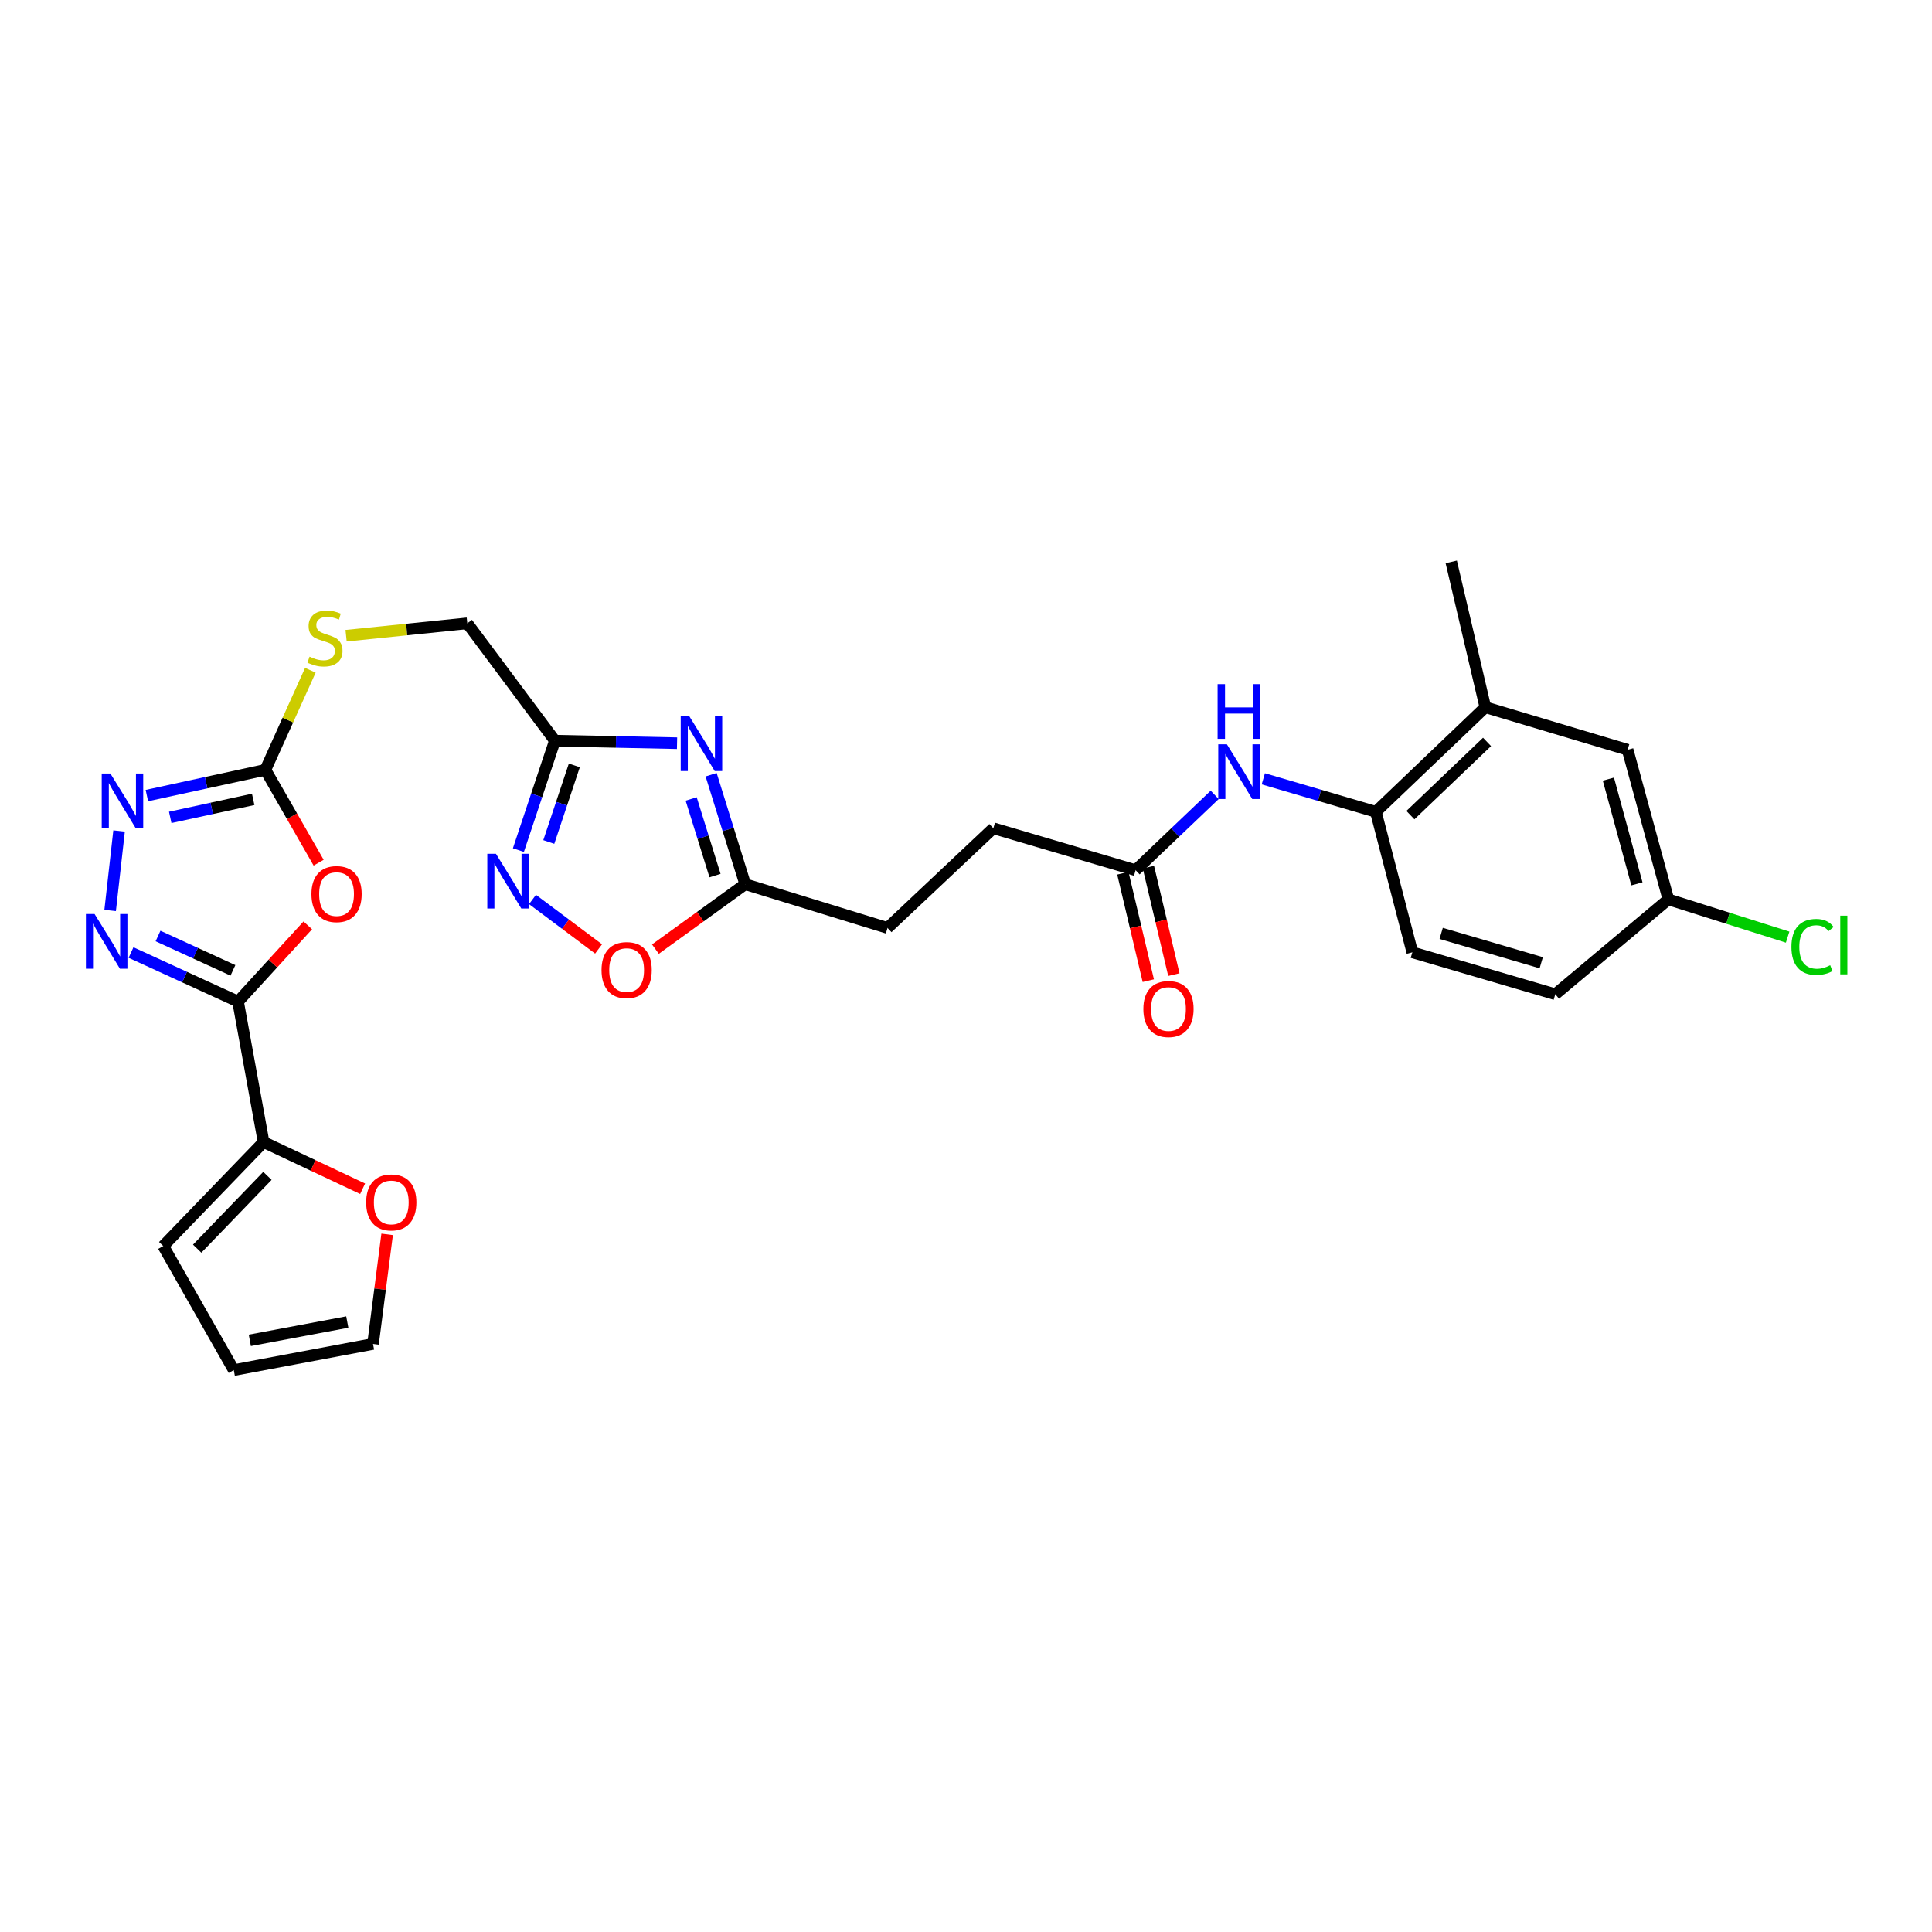 <?xml version='1.0' encoding='iso-8859-1'?>
<svg version='1.1' baseProfile='full'
              xmlns='http://www.w3.org/2000/svg'
                      xmlns:rdkit='http://www.rdkit.org/xml'
                      xmlns:xlink='http://www.w3.org/1999/xlink'
                  xml:space='preserve'
width='1000px' height='1000px' viewBox='0 0 1000 1000'>
<!-- END OF HEADER -->
<rect style='opacity:1.0;fill:#FFFFFF;stroke:none' width='1000' height='1000' x='0' y='0'> </rect>
<path class='bond-0' d='M 123.213,518.421 L 141.262,498.695' style='fill:none;fill-rule:evenodd;stroke:#000000;stroke-width:6px;stroke-linecap:butt;stroke-linejoin:miter;stroke-opacity:1' />
<path class='bond-0' d='M 141.262,498.695 L 159.312,478.969' style='fill:none;fill-rule:evenodd;stroke:#FF0000;stroke-width:6px;stroke-linecap:butt;stroke-linejoin:miter;stroke-opacity:1' />
<path class='bond-1' d='M 123.213,518.421 L 95.517,505.726' style='fill:none;fill-rule:evenodd;stroke:#000000;stroke-width:6px;stroke-linecap:butt;stroke-linejoin:miter;stroke-opacity:1' />
<path class='bond-1' d='M 95.517,505.726 L 67.82,493.031' style='fill:none;fill-rule:evenodd;stroke:#0000FF;stroke-width:6px;stroke-linecap:butt;stroke-linejoin:miter;stroke-opacity:1' />
<path class='bond-1' d='M 120.569,502.254 L 101.181,493.368' style='fill:none;fill-rule:evenodd;stroke:#000000;stroke-width:6px;stroke-linecap:butt;stroke-linejoin:miter;stroke-opacity:1' />
<path class='bond-1' d='M 101.181,493.368 L 81.794,484.481' style='fill:none;fill-rule:evenodd;stroke:#0000FF;stroke-width:6px;stroke-linecap:butt;stroke-linejoin:miter;stroke-opacity:1' />
<path class='bond-7' d='M 123.213,518.421 L 136.43,591.121' style='fill:none;fill-rule:evenodd;stroke:#000000;stroke-width:6px;stroke-linecap:butt;stroke-linejoin:miter;stroke-opacity:1' />
<path class='bond-3' d='M 164.926,446.527 L 151.146,422.499' style='fill:none;fill-rule:evenodd;stroke:#FF0000;stroke-width:6px;stroke-linecap:butt;stroke-linejoin:miter;stroke-opacity:1' />
<path class='bond-3' d='M 151.146,422.499 L 137.366,398.472' style='fill:none;fill-rule:evenodd;stroke:#000000;stroke-width:6px;stroke-linecap:butt;stroke-linejoin:miter;stroke-opacity:1' />
<path class='bond-4' d='M 57.009,471.262 L 61.636,430.123' style='fill:none;fill-rule:evenodd;stroke:#0000FF;stroke-width:6px;stroke-linecap:butt;stroke-linejoin:miter;stroke-opacity:1' />
<path class='bond-2' d='M 350.436,384.676 L 318.822,384.021' style='fill:none;fill-rule:evenodd;stroke:#0000FF;stroke-width:6px;stroke-linecap:butt;stroke-linejoin:miter;stroke-opacity:1' />
<path class='bond-2' d='M 318.822,384.021 L 287.208,383.367' style='fill:none;fill-rule:evenodd;stroke:#000000;stroke-width:6px;stroke-linecap:butt;stroke-linejoin:miter;stroke-opacity:1' />
<path class='bond-8' d='M 368.076,401.002 L 376.9,429.331' style='fill:none;fill-rule:evenodd;stroke:#0000FF;stroke-width:6px;stroke-linecap:butt;stroke-linejoin:miter;stroke-opacity:1' />
<path class='bond-8' d='M 376.9,429.331 L 385.723,457.661' style='fill:none;fill-rule:evenodd;stroke:#000000;stroke-width:6px;stroke-linecap:butt;stroke-linejoin:miter;stroke-opacity:1' />
<path class='bond-8' d='M 357.744,413.543 L 363.92,433.374' style='fill:none;fill-rule:evenodd;stroke:#0000FF;stroke-width:6px;stroke-linecap:butt;stroke-linejoin:miter;stroke-opacity:1' />
<path class='bond-8' d='M 363.92,433.374 L 370.097,453.204' style='fill:none;fill-rule:evenodd;stroke:#000000;stroke-width:6px;stroke-linecap:butt;stroke-linejoin:miter;stroke-opacity:1' />
<path class='bond-15' d='M 137.366,398.472 L 149.006,372.696' style='fill:none;fill-rule:evenodd;stroke:#000000;stroke-width:6px;stroke-linecap:butt;stroke-linejoin:miter;stroke-opacity:1' />
<path class='bond-15' d='M 149.006,372.696 L 160.645,346.92' style='fill:none;fill-rule:evenodd;stroke:#CCCC00;stroke-width:6px;stroke-linecap:butt;stroke-linejoin:miter;stroke-opacity:1' />
<path class='bond-29' d='M 137.366,398.472 L 106.694,405.132' style='fill:none;fill-rule:evenodd;stroke:#000000;stroke-width:6px;stroke-linecap:butt;stroke-linejoin:miter;stroke-opacity:1' />
<path class='bond-29' d='M 106.694,405.132 L 76.022,411.793' style='fill:none;fill-rule:evenodd;stroke:#0000FF;stroke-width:6px;stroke-linecap:butt;stroke-linejoin:miter;stroke-opacity:1' />
<path class='bond-29' d='M 131.05,413.755 L 109.579,418.417' style='fill:none;fill-rule:evenodd;stroke:#000000;stroke-width:6px;stroke-linecap:butt;stroke-linejoin:miter;stroke-opacity:1' />
<path class='bond-29' d='M 109.579,418.417 L 88.109,423.079' style='fill:none;fill-rule:evenodd;stroke:#0000FF;stroke-width:6px;stroke-linecap:butt;stroke-linejoin:miter;stroke-opacity:1' />
<path class='bond-5' d='M 287.208,383.367 L 241.871,322.622' style='fill:none;fill-rule:evenodd;stroke:#000000;stroke-width:6px;stroke-linecap:butt;stroke-linejoin:miter;stroke-opacity:1' />
<path class='bond-6' d='M 287.208,383.367 L 277.766,411.69' style='fill:none;fill-rule:evenodd;stroke:#000000;stroke-width:6px;stroke-linecap:butt;stroke-linejoin:miter;stroke-opacity:1' />
<path class='bond-6' d='M 277.766,411.69 L 268.324,440.013' style='fill:none;fill-rule:evenodd;stroke:#0000FF;stroke-width:6px;stroke-linecap:butt;stroke-linejoin:miter;stroke-opacity:1' />
<path class='bond-6' d='M 297.272,396.163 L 290.663,415.989' style='fill:none;fill-rule:evenodd;stroke:#000000;stroke-width:6px;stroke-linecap:butt;stroke-linejoin:miter;stroke-opacity:1' />
<path class='bond-6' d='M 290.663,415.989 L 284.053,435.816' style='fill:none;fill-rule:evenodd;stroke:#0000FF;stroke-width:6px;stroke-linecap:butt;stroke-linejoin:miter;stroke-opacity:1' />
<path class='bond-9' d='M 275.621,465.565 L 292.722,478.366' style='fill:none;fill-rule:evenodd;stroke:#0000FF;stroke-width:6px;stroke-linecap:butt;stroke-linejoin:miter;stroke-opacity:1' />
<path class='bond-9' d='M 292.722,478.366 L 309.822,491.168' style='fill:none;fill-rule:evenodd;stroke:#FF0000;stroke-width:6px;stroke-linecap:butt;stroke-linejoin:miter;stroke-opacity:1' />
<path class='bond-14' d='M 136.43,591.121 L 162.063,603.209' style='fill:none;fill-rule:evenodd;stroke:#000000;stroke-width:6px;stroke-linecap:butt;stroke-linejoin:miter;stroke-opacity:1' />
<path class='bond-14' d='M 162.063,603.209 L 187.695,615.298' style='fill:none;fill-rule:evenodd;stroke:#FF0000;stroke-width:6px;stroke-linecap:butt;stroke-linejoin:miter;stroke-opacity:1' />
<path class='bond-16' d='M 136.43,591.121 L 84.484,644.94' style='fill:none;fill-rule:evenodd;stroke:#000000;stroke-width:6px;stroke-linecap:butt;stroke-linejoin:miter;stroke-opacity:1' />
<path class='bond-16' d='M 138.42,608.635 L 102.057,646.308' style='fill:none;fill-rule:evenodd;stroke:#000000;stroke-width:6px;stroke-linecap:butt;stroke-linejoin:miter;stroke-opacity:1' />
<path class='bond-24' d='M 385.723,457.661 L 459.383,480.311' style='fill:none;fill-rule:evenodd;stroke:#000000;stroke-width:6px;stroke-linecap:butt;stroke-linejoin:miter;stroke-opacity:1' />
<path class='bond-31' d='M 385.723,457.661 L 362.48,474.466' style='fill:none;fill-rule:evenodd;stroke:#000000;stroke-width:6px;stroke-linecap:butt;stroke-linejoin:miter;stroke-opacity:1' />
<path class='bond-31' d='M 362.48,474.466 L 339.237,491.271' style='fill:none;fill-rule:evenodd;stroke:#FF0000;stroke-width:6px;stroke-linecap:butt;stroke-linejoin:miter;stroke-opacity:1' />
<path class='bond-10' d='M 628.72,411.421 L 608.263,430.919' style='fill:none;fill-rule:evenodd;stroke:#0000FF;stroke-width:6px;stroke-linecap:butt;stroke-linejoin:miter;stroke-opacity:1' />
<path class='bond-10' d='M 608.263,430.919 L 587.805,450.418' style='fill:none;fill-rule:evenodd;stroke:#000000;stroke-width:6px;stroke-linecap:butt;stroke-linejoin:miter;stroke-opacity:1' />
<path class='bond-11' d='M 653.893,403.115 L 683.014,411.658' style='fill:none;fill-rule:evenodd;stroke:#0000FF;stroke-width:6px;stroke-linecap:butt;stroke-linejoin:miter;stroke-opacity:1' />
<path class='bond-11' d='M 683.014,411.658 L 712.135,420.2' style='fill:none;fill-rule:evenodd;stroke:#000000;stroke-width:6px;stroke-linecap:butt;stroke-linejoin:miter;stroke-opacity:1' />
<path class='bond-13' d='M 712.135,420.2 L 768.801,366.064' style='fill:none;fill-rule:evenodd;stroke:#000000;stroke-width:6px;stroke-linecap:butt;stroke-linejoin:miter;stroke-opacity:1' />
<path class='bond-13' d='M 730.026,421.909 L 769.692,384.014' style='fill:none;fill-rule:evenodd;stroke:#000000;stroke-width:6px;stroke-linecap:butt;stroke-linejoin:miter;stroke-opacity:1' />
<path class='bond-22' d='M 712.135,420.2 L 731.024,492.923' style='fill:none;fill-rule:evenodd;stroke:#000000;stroke-width:6px;stroke-linecap:butt;stroke-linejoin:miter;stroke-opacity:1' />
<path class='bond-12' d='M 587.805,450.418 L 514.153,428.704' style='fill:none;fill-rule:evenodd;stroke:#000000;stroke-width:6px;stroke-linecap:butt;stroke-linejoin:miter;stroke-opacity:1' />
<path class='bond-20' d='M 581.191,451.985 L 587.777,479.785' style='fill:none;fill-rule:evenodd;stroke:#000000;stroke-width:6px;stroke-linecap:butt;stroke-linejoin:miter;stroke-opacity:1' />
<path class='bond-20' d='M 587.777,479.785 L 594.363,507.585' style='fill:none;fill-rule:evenodd;stroke:#FF0000;stroke-width:6px;stroke-linecap:butt;stroke-linejoin:miter;stroke-opacity:1' />
<path class='bond-20' d='M 594.42,448.851 L 601.005,476.651' style='fill:none;fill-rule:evenodd;stroke:#000000;stroke-width:6px;stroke-linecap:butt;stroke-linejoin:miter;stroke-opacity:1' />
<path class='bond-20' d='M 601.005,476.651 L 607.591,504.451' style='fill:none;fill-rule:evenodd;stroke:#FF0000;stroke-width:6px;stroke-linecap:butt;stroke-linejoin:miter;stroke-opacity:1' />
<path class='bond-17' d='M 768.801,366.064 L 842.453,388.087' style='fill:none;fill-rule:evenodd;stroke:#000000;stroke-width:6px;stroke-linecap:butt;stroke-linejoin:miter;stroke-opacity:1' />
<path class='bond-28' d='M 768.801,366.064 L 751.166,290.841' style='fill:none;fill-rule:evenodd;stroke:#000000;stroke-width:6px;stroke-linecap:butt;stroke-linejoin:miter;stroke-opacity:1' />
<path class='bond-18' d='M 200.382,638.899 L 196.728,667.262' style='fill:none;fill-rule:evenodd;stroke:#FF0000;stroke-width:6px;stroke-linecap:butt;stroke-linejoin:miter;stroke-opacity:1' />
<path class='bond-18' d='M 196.728,667.262 L 193.074,695.625' style='fill:none;fill-rule:evenodd;stroke:#000000;stroke-width:6px;stroke-linecap:butt;stroke-linejoin:miter;stroke-opacity:1' />
<path class='bond-21' d='M 179.142,329.047 L 210.506,325.834' style='fill:none;fill-rule:evenodd;stroke:#CCCC00;stroke-width:6px;stroke-linecap:butt;stroke-linejoin:miter;stroke-opacity:1' />
<path class='bond-21' d='M 210.506,325.834 L 241.871,322.622' style='fill:none;fill-rule:evenodd;stroke:#000000;stroke-width:6px;stroke-linecap:butt;stroke-linejoin:miter;stroke-opacity:1' />
<path class='bond-19' d='M 84.484,644.94 L 121,709.159' style='fill:none;fill-rule:evenodd;stroke:#000000;stroke-width:6px;stroke-linecap:butt;stroke-linejoin:miter;stroke-opacity:1' />
<path class='bond-32' d='M 842.453,388.087 L 863.547,465.523' style='fill:none;fill-rule:evenodd;stroke:#000000;stroke-width:6px;stroke-linecap:butt;stroke-linejoin:miter;stroke-opacity:1' />
<path class='bond-32' d='M 832.501,403.275 L 847.267,457.48' style='fill:none;fill-rule:evenodd;stroke:#000000;stroke-width:6px;stroke-linecap:butt;stroke-linejoin:miter;stroke-opacity:1' />
<path class='bond-30' d='M 193.074,695.625 L 121,709.159' style='fill:none;fill-rule:evenodd;stroke:#000000;stroke-width:6px;stroke-linecap:butt;stroke-linejoin:miter;stroke-opacity:1' />
<path class='bond-30' d='M 179.754,684.294 L 129.302,693.768' style='fill:none;fill-rule:evenodd;stroke:#000000;stroke-width:6px;stroke-linecap:butt;stroke-linejoin:miter;stroke-opacity:1' />
<path class='bond-26' d='M 731.024,492.923 L 805.016,514.622' style='fill:none;fill-rule:evenodd;stroke:#000000;stroke-width:6px;stroke-linecap:butt;stroke-linejoin:miter;stroke-opacity:1' />
<path class='bond-26' d='M 745.948,483.133 L 797.742,498.322' style='fill:none;fill-rule:evenodd;stroke:#000000;stroke-width:6px;stroke-linecap:butt;stroke-linejoin:miter;stroke-opacity:1' />
<path class='bond-23' d='M 863.547,465.523 L 805.016,514.622' style='fill:none;fill-rule:evenodd;stroke:#000000;stroke-width:6px;stroke-linecap:butt;stroke-linejoin:miter;stroke-opacity:1' />
<path class='bond-27' d='M 863.547,465.523 L 894.415,475.293' style='fill:none;fill-rule:evenodd;stroke:#000000;stroke-width:6px;stroke-linecap:butt;stroke-linejoin:miter;stroke-opacity:1' />
<path class='bond-27' d='M 894.415,475.293 L 925.282,485.064' style='fill:none;fill-rule:evenodd;stroke:#00CC00;stroke-width:6px;stroke-linecap:butt;stroke-linejoin:miter;stroke-opacity:1' />
<path class='bond-25' d='M 459.383,480.311 L 514.153,428.704' style='fill:none;fill-rule:evenodd;stroke:#000000;stroke-width:6px;stroke-linecap:butt;stroke-linejoin:miter;stroke-opacity:1' />
<path  class='atom-1' d='M 161.2 462.778
Q 161.2 455.978, 164.56 452.178
Q 167.92 448.378, 174.2 448.378
Q 180.48 448.378, 183.84 452.178
Q 187.2 455.978, 187.2 462.778
Q 187.2 469.658, 183.8 473.578
Q 180.4 477.458, 174.2 477.458
Q 167.96 477.458, 164.56 473.578
Q 161.2 469.698, 161.2 462.778
M 174.2 474.258
Q 178.52 474.258, 180.84 471.378
Q 183.2 468.458, 183.2 462.778
Q 183.2 457.218, 180.84 454.418
Q 178.52 451.578, 174.2 451.578
Q 169.88 451.578, 167.52 454.378
Q 165.2 457.178, 165.2 462.778
Q 165.2 468.498, 167.52 471.378
Q 169.88 474.258, 174.2 474.258
' fill='#FF0000'/>
<path  class='atom-2' d='M 48.95 473.091
L 58.23 488.091
Q 59.15 489.571, 60.63 492.251
Q 62.11 494.931, 62.19 495.091
L 62.19 473.091
L 65.95 473.091
L 65.95 501.411
L 62.07 501.411
L 52.11 485.011
Q 50.95 483.091, 49.71 480.891
Q 48.51 478.691, 48.15 478.011
L 48.15 501.411
L 44.47 501.411
L 44.47 473.091
L 48.95 473.091
' fill='#0000FF'/>
<path  class='atom-3' d='M 356.813 370.778
L 366.093 385.778
Q 367.013 387.258, 368.493 389.938
Q 369.973 392.618, 370.053 392.778
L 370.053 370.778
L 373.813 370.778
L 373.813 399.098
L 369.933 399.098
L 359.973 382.698
Q 358.813 380.778, 357.573 378.578
Q 356.373 376.378, 356.013 375.698
L 356.013 399.098
L 352.333 399.098
L 352.333 370.778
L 356.813 370.778
' fill='#0000FF'/>
<path  class='atom-5' d='M 57.13 400.376
L 66.41 415.376
Q 67.33 416.856, 68.81 419.536
Q 70.29 422.216, 70.37 422.376
L 70.37 400.376
L 74.13 400.376
L 74.13 428.696
L 70.25 428.696
L 60.29 412.296
Q 59.13 410.376, 57.89 408.176
Q 56.69 405.976, 56.33 405.296
L 56.33 428.696
L 52.65 428.696
L 52.65 400.376
L 57.13 400.376
' fill='#0000FF'/>
<path  class='atom-7' d='M 256.705 441.93
L 265.985 456.93
Q 266.905 458.41, 268.385 461.09
Q 269.865 463.77, 269.945 463.93
L 269.945 441.93
L 273.705 441.93
L 273.705 470.25
L 269.825 470.25
L 259.865 453.85
Q 258.705 451.93, 257.465 449.73
Q 256.265 447.53, 255.905 446.85
L 255.905 470.25
L 252.225 470.25
L 252.225 441.93
L 256.705 441.93
' fill='#0000FF'/>
<path  class='atom-10' d='M 311.344 502.119
Q 311.344 495.319, 314.704 491.519
Q 318.064 487.719, 324.344 487.719
Q 330.624 487.719, 333.984 491.519
Q 337.344 495.319, 337.344 502.119
Q 337.344 508.999, 333.944 512.919
Q 330.544 516.799, 324.344 516.799
Q 318.104 516.799, 314.704 512.919
Q 311.344 509.039, 311.344 502.119
M 324.344 513.599
Q 328.664 513.599, 330.984 510.719
Q 333.344 507.799, 333.344 502.119
Q 333.344 496.559, 330.984 493.759
Q 328.664 490.919, 324.344 490.919
Q 320.024 490.919, 317.664 493.719
Q 315.344 496.519, 315.344 502.119
Q 315.344 507.839, 317.664 510.719
Q 320.024 513.599, 324.344 513.599
' fill='#FF0000'/>
<path  class='atom-11' d='M 635.047 385.263
L 644.327 400.263
Q 645.247 401.743, 646.727 404.423
Q 648.207 407.103, 648.287 407.263
L 648.287 385.263
L 652.047 385.263
L 652.047 413.583
L 648.167 413.583
L 638.207 397.183
Q 637.047 395.263, 635.807 393.063
Q 634.607 390.863, 634.247 390.183
L 634.247 413.583
L 630.567 413.583
L 630.567 385.263
L 635.047 385.263
' fill='#0000FF'/>
<path  class='atom-11' d='M 630.227 354.111
L 634.067 354.111
L 634.067 366.151
L 648.547 366.151
L 648.547 354.111
L 652.387 354.111
L 652.387 382.431
L 648.547 382.431
L 648.547 369.351
L 634.067 369.351
L 634.067 382.431
L 630.227 382.431
L 630.227 354.111
' fill='#0000FF'/>
<path  class='atom-15' d='M 189.522 622.37
Q 189.522 615.57, 192.882 611.77
Q 196.242 607.97, 202.522 607.97
Q 208.802 607.97, 212.162 611.77
Q 215.522 615.57, 215.522 622.37
Q 215.522 629.25, 212.122 633.17
Q 208.722 637.05, 202.522 637.05
Q 196.282 637.05, 192.882 633.17
Q 189.522 629.29, 189.522 622.37
M 202.522 633.85
Q 206.842 633.85, 209.162 630.97
Q 211.522 628.05, 211.522 622.37
Q 211.522 616.81, 209.162 614.01
Q 206.842 611.17, 202.522 611.17
Q 198.202 611.17, 195.842 613.97
Q 193.522 616.77, 193.522 622.37
Q 193.522 628.09, 195.842 630.97
Q 198.202 633.85, 202.522 633.85
' fill='#FF0000'/>
<path  class='atom-16' d='M 160.211 339.887
Q 160.531 340.007, 161.851 340.567
Q 163.171 341.127, 164.611 341.487
Q 166.091 341.807, 167.531 341.807
Q 170.211 341.807, 171.771 340.527
Q 173.331 339.207, 173.331 336.927
Q 173.331 335.367, 172.531 334.407
Q 171.771 333.447, 170.571 332.927
Q 169.371 332.407, 167.371 331.807
Q 164.851 331.047, 163.331 330.327
Q 161.851 329.607, 160.771 328.087
Q 159.731 326.567, 159.731 324.007
Q 159.731 320.447, 162.131 318.247
Q 164.571 316.047, 169.371 316.047
Q 172.651 316.047, 176.371 317.607
L 175.451 320.687
Q 172.051 319.287, 169.491 319.287
Q 166.731 319.287, 165.211 320.447
Q 163.691 321.567, 163.731 323.527
Q 163.731 325.047, 164.491 325.967
Q 165.291 326.887, 166.411 327.407
Q 167.571 327.927, 169.491 328.527
Q 172.051 329.327, 173.571 330.127
Q 175.091 330.927, 176.171 332.567
Q 177.291 334.167, 177.291 336.927
Q 177.291 340.847, 174.651 342.967
Q 172.051 345.047, 167.691 345.047
Q 165.171 345.047, 163.251 344.487
Q 161.371 343.967, 159.131 343.047
L 160.211 339.887
' fill='#CCCC00'/>
<path  class='atom-21' d='M 591.806 522.262
Q 591.806 515.462, 595.166 511.662
Q 598.526 507.862, 604.806 507.862
Q 611.086 507.862, 614.446 511.662
Q 617.806 515.462, 617.806 522.262
Q 617.806 529.142, 614.406 533.062
Q 611.006 536.942, 604.806 536.942
Q 598.566 536.942, 595.166 533.062
Q 591.806 529.182, 591.806 522.262
M 604.806 533.742
Q 609.126 533.742, 611.446 530.862
Q 613.806 527.942, 613.806 522.262
Q 613.806 516.702, 611.446 513.902
Q 609.126 511.062, 604.806 511.062
Q 600.486 511.062, 598.126 513.862
Q 595.806 516.662, 595.806 522.262
Q 595.806 527.982, 598.126 530.862
Q 600.486 533.742, 604.806 533.742
' fill='#FF0000'/>
<path  class='atom-28' d='M 927.239 490.119
Q 927.239 483.079, 930.519 479.399
Q 933.839 475.679, 940.119 475.679
Q 945.959 475.679, 949.079 479.799
L 946.439 481.959
Q 944.159 478.959, 940.119 478.959
Q 935.839 478.959, 933.559 481.839
Q 931.319 484.679, 931.319 490.119
Q 931.319 495.719, 933.639 498.599
Q 935.999 501.479, 940.559 501.479
Q 943.679 501.479, 947.319 499.599
L 948.439 502.599
Q 946.959 503.559, 944.719 504.119
Q 942.479 504.679, 939.999 504.679
Q 933.839 504.679, 930.519 500.919
Q 927.239 497.159, 927.239 490.119
' fill='#00CC00'/>
<path  class='atom-28' d='M 952.519 473.959
L 956.199 473.959
L 956.199 504.319
L 952.519 504.319
L 952.519 473.959
' fill='#00CC00'/>
</svg>
